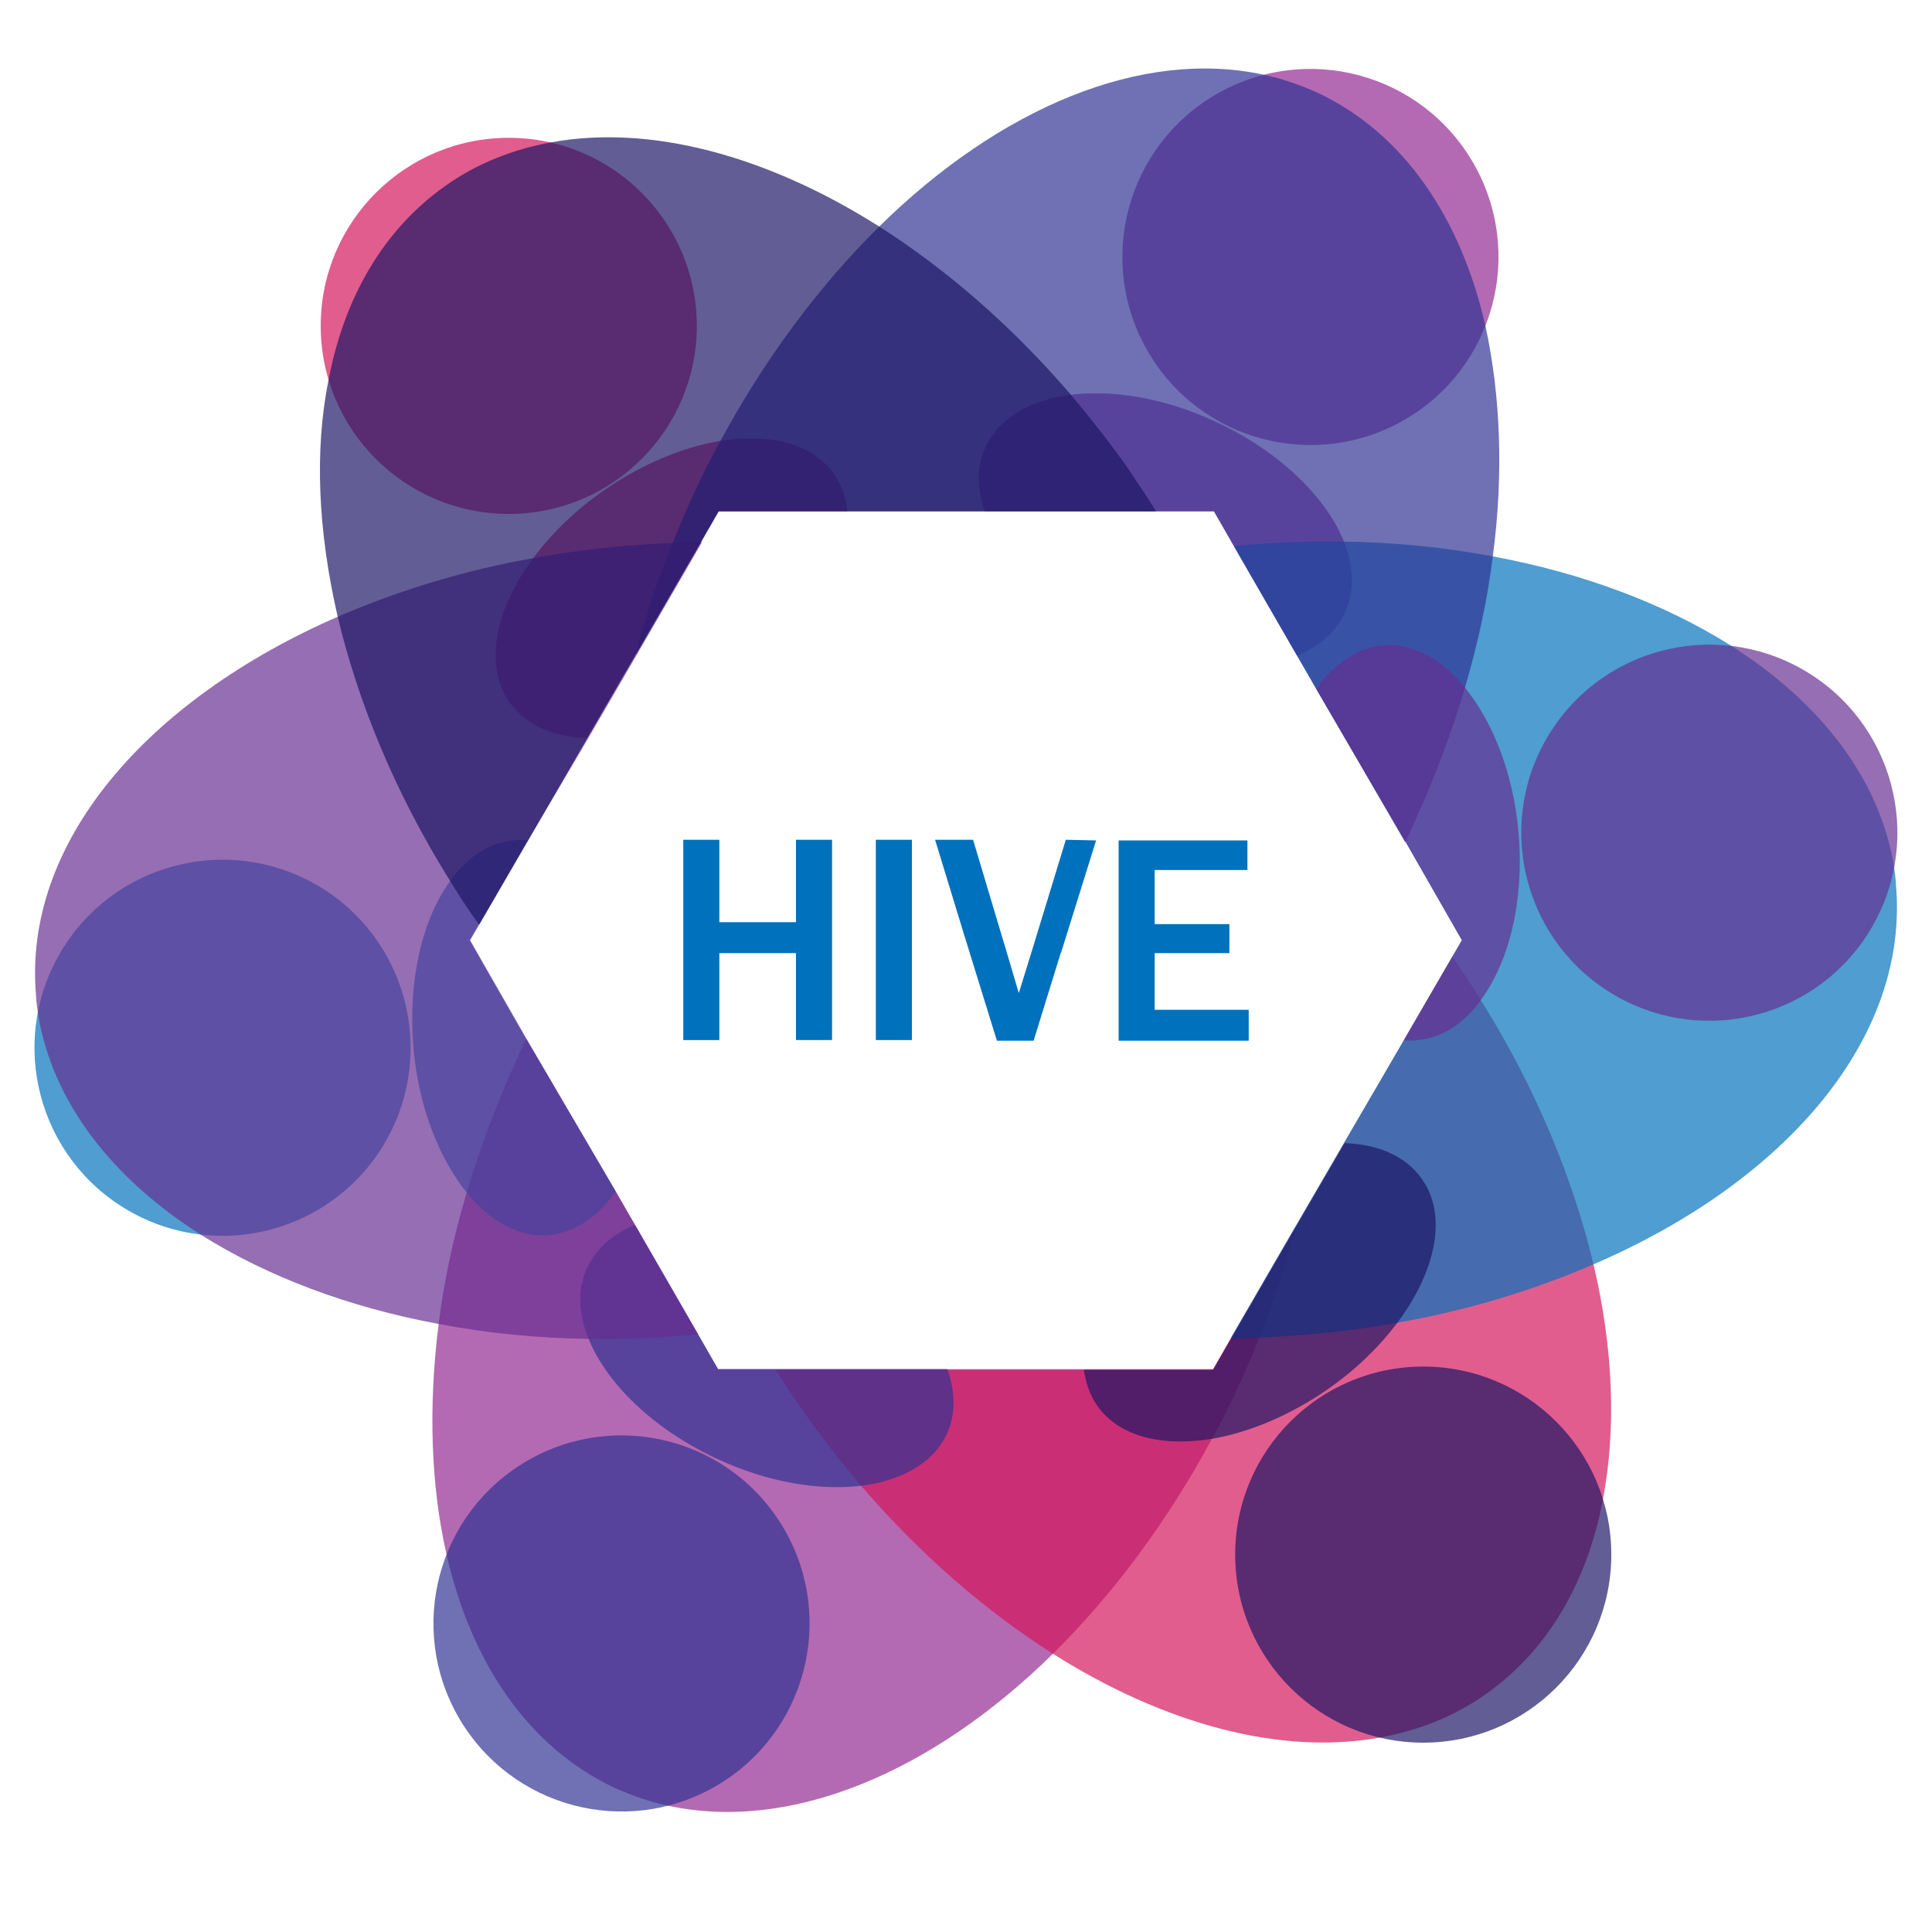 <?xml version="1.0" encoding="utf-8"?>
<!-- Generator: Adobe Illustrator 21.0.0, SVG Export Plug-In . SVG Version: 6.00 Build 0)  -->
<svg version="1.1" id="Layer_1" xmlns="http://www.w3.org/2000/svg" xmlns:xlink="http://www.w3.org/1999/xlink" x="0px" y="0px"
	 viewBox="0 0 300 300" style="enable-background:new 0 0 300 300;" xml:space="preserve">
<style type="text/css">
	.st0{opacity:0.69;}
	.st1{fill:#93278F;}
	.st2{fill:#D4145A;}
	.st3{fill:#0071BC;}
	.st4{fill:#2E3192;}
	.st5{fill:#662D91;}
	.st6{fill:#1B1464;}
</style>
<g>
	<g class="st0">
		<ellipse transform="matrix(0.866 -0.5 0.5 0.866 7.303 107.102)" class="st1" cx="203.5" cy="39.9" rx="29.2" ry="29.2"/>
		<path class="st1" d="M208.8,95.2c-1.4,3-4,5.2-7.4,6.6l-9.8-17l-3.1-5.4h-35.6c-1.2-3.6-1.3-7.1,0.2-10.1c2.1-4.5,7-7.2,13.2-8
			c6.6-0.8,14.6,0.5,22.5,4.2c9.9,4.6,17.1,11.7,19.9,18.6C210.2,88.1,210.4,91.9,208.8,95.2z"/>
		<path class="st1" d="M94.6,139.6L94.6,139.6C94.6,139.7,94.6,139.7,94.6,139.6L94.6,139.6z"/>
		<path class="st1" d="M201.3,190.3c-1.5,5.8-3.4,11.6-5.8,17.5c-1,2.6-2.2,5.3-3.4,7.9c-1.2,2.6-2.5,5.2-3.9,7.7
			c-7,13-15.5,24.3-24.7,33.4c-18.8,18.5-40.8,27.7-59.7,23.6l0,0c-2.9-0.6-5.7-1.6-8.4-2.8c-13.4-6.3-22.3-19.5-26.1-36.4
			c-2.4-10.6-2.8-22.8-1.2-35.5c0.8-6.6,2.3-13.5,4.3-20.3c2.1-7.1,4.8-14.3,8.1-21.5c0.4-0.9,0.8-1.7,1.2-2.6L95.6,185l3,5.2
			l9.8,17l3.1,5.4h76.9l2.7-4.7L201.3,190.3z"/>
	</g>
	<g class="st0">
		<circle class="st2" cx="79" cy="50.6" r="29.2"/>
		<path class="st2" d="M131.6,79.4h-20.1l-2.7,4.7l-10.2,17.6l-7.5,12.9c-5.2-0.2-9.5-2-12-5.6c-4-5.8-2.2-14.5,3.9-22.6
			c2.8-3.7,6.4-7.2,10.7-10.2c5.9-4.1,12.2-6.7,17.9-7.7c7.8-1.3,14.5,0.3,17.9,5.1C130.7,75.4,131.4,77.3,131.6,79.4z"/>
		<path class="st2" d="M205.4,152.3L205.4,152.3C205.4,152.4,205.4,152.4,205.4,152.3L205.4,152.3L205.4,152.3z"/>
		<path class="st2" d="M248.9,232.8c-2.4,12.8-8.5,23.4-18.1,30.2c-4.9,3.5-10.5,5.7-16.5,6.8c-15.3,2.8-33.4-2-50.8-13
			c-10.4-6.6-20.6-15.4-29.8-26.1c-3.1-3.7-6.2-7.6-9-11.6c-1.5-2.1-2.9-4.3-4.3-6.4h67.9l2.7-4.7l10.2-17.6l7.5-12.9l9.2-15.8
			l7.6-13.1c1.6,2.2,3.1,4.5,4.5,6.8c8.5,13.6,14.3,27.7,17.5,41.2C250.5,209.4,251,221.9,248.9,232.8z"/>
	</g>
	<g class="st0">
		<ellipse transform="matrix(0.5 -0.866 0.866 0.5 -123.641 111.311)" class="st3" cx="34.6" cy="162.7" rx="29.2" ry="29.2"/>
		<path class="st3" d="M95.6,185c-2.7,3.9-6.3,6.4-10.3,6.8c-4.6,0.4-9.2-2.1-12.8-6.6c-4.3-5.3-7.5-13.3-8.3-22.5
			c-0.9-10.5,1.4-20,5.7-25.9c2.6-3.7,6.1-6,9.9-6.3c0.7-0.1,1.4-0.1,2.1,0l-7.6,13.1l-1.4,2.4l8.7,15.2L95.6,185z"/>
		<path class="st3" d="M205.4,152.3L205.4,152.3C205.4,152.4,205.4,152.4,205.4,152.3L205.4,152.3L205.4,152.3z"/>
		<path class="st3" d="M247.5,196.3c-9.3,4-19.6,7.2-30.6,9.1c-4.4,0.8-9,1.4-13.6,1.8c-2.6,0.2-5.2,0.4-7.8,0.5
			c-1.5,0.1-2.9,0.1-4.4,0.1l10.2-17.6l7.5-12.9l9.2-15.8l7.6-13.1l1.4-2.4l-8.7-15.2L204.4,107l-3-5.2l-9.8-17
			c0.3,0,0.6-0.1,0.9-0.1c5.5-0.5,10.8-0.7,16.1-0.6c8,0.1,15.8,0.9,23.2,2.3c14.1,2.6,26.7,7.4,36.9,13.8l0,0
			c13.9,8.8,23.2,20.7,25.4,34.4l0,0c0.1,0.9,0.3,1.9,0.3,2.8C296.5,161.1,277.4,183.4,247.5,196.3z"/>
	</g>
	<g class="st0">
		<ellipse transform="matrix(0.866 -0.5 0.5 0.866 -113.109 82.019)" class="st4" cx="96.5" cy="252.1" rx="29.2" ry="29.2"/>
		<path class="st4" d="M147,222.7c-2.1,4.5-7,7.2-13.2,8c-6.6,0.8-14.6-0.5-22.5-4.2c-9.9-4.6-17.1-11.7-19.9-18.6
			c-1.6-3.9-1.8-7.8-0.2-11.1c1.4-3,4-5.2,7.4-6.6l9.8,17l3.1,5.4h35.6C148.4,216.2,148.4,219.7,147,222.7z"/>
		<path class="st4" d="M205.4,152.3L205.4,152.3C205.4,152.4,205.4,152.4,205.4,152.3L205.4,152.3L205.4,152.3z"/>
		<path class="st4" d="M231.8,86.4c-0.8,6.6-2.3,13.5-4.3,20.3c-2.1,7.1-4.8,14.3-8.1,21.5c-0.4,0.9-0.8,1.7-1.2,2.6L204.4,107
			l-3-5.2l-9.8-17l-3.1-5.4h-76.9l-2.7,4.7l-10.2,17.6c1.5-5.8,3.4-11.6,5.8-17.5c1-2.6,2.2-5.3,3.4-7.9c1.2-2.6,2.5-5.2,3.9-7.7
			c7-13,15.5-24.3,24.7-33.4c18.8-18.5,40.8-27.7,59.7-23.6l0,0c2.9,0.6,5.7,1.6,8.4,2.8c13.4,6.3,22.3,19.5,26.1,36.4
			C233,61.5,233.5,73.7,231.8,86.4z"/>
	</g>
	<g class="st0">
		<ellipse transform="matrix(0.5 -0.866 0.866 0.5 20.75 294.489)" class="st5" cx="265.4" cy="129.3" rx="29.2" ry="29.2"/>
		<path class="st5" d="M230,155.2c-2.6,3.7-6.1,6-9.9,6.3c-0.7,0.1-1.4,0.1-2.1,0l7.6-13.1l1.4-2.4l-8.7-15.2L204.4,107
			c2.7-3.9,6.3-6.4,10.3-6.8c4.6-0.4,9.2,2.1,12.8,6.6c4.3,5.3,7.5,13.3,8.3,22.5C236.7,139.7,234.4,149.2,230,155.2z"/>
		<path class="st5" d="M94.6,139.6L94.6,139.6C94.6,139.7,94.6,139.7,94.6,139.6L94.6,139.6z"/>
		<path class="st5" d="M98.6,190.2l9.8,17c-0.3,0-0.6,0.1-0.9,0.1c-5.5,0.5-10.8,0.7-16.1,0.6c-8-0.1-15.8-0.9-23.2-2.3
			c-14.1-2.6-26.7-7.4-36.9-13.8l0,0C17.4,183,8.1,171.1,5.9,157.4l0,0c-0.1-0.9-0.3-1.9-0.3-2.8c-2.1-23.6,17.1-45.9,47-58.9
			c9.3-4,19.6-7.2,30.6-9.1c4.4-0.8,9-1.4,13.6-1.8c2.6-0.2,5.2-0.4,7.8-0.5c1.5-0.1,2.9-0.1,4.4-0.1l-10.2,17.6l-7.5,12.9L82,130.5
			l-7.6,13.1L73,146l8.7,15.2L95.6,185L98.6,190.2z"/>
	</g>
	<g class="st0">
		<circle class="st6" cx="221" cy="241.4" r="29.2"/>
		<path class="st6" d="M216.9,205.5c-2.8,3.7-6.4,7.2-10.7,10.2c-5.9,4.1-12.2,6.7-17.9,7.7c-7.8,1.3-14.5-0.3-17.9-5.1
			c-1.2-1.7-1.8-3.6-2.1-5.6h20.1l2.7-4.7l10.2-17.6l7.5-12.9c5.2,0.2,9.5,2,12,5.6C224.8,188.7,223,197.4,216.9,205.5z"/>
		<path class="st6" d="M94.6,139.6L94.6,139.6C94.6,139.7,94.6,139.7,94.6,139.6L94.6,139.6z"/>
		<path class="st6" d="M179.5,79.4h-67.9l-2.7,4.7l-10.2,17.6l-7.5,12.9L82,130.5l-7.6,13.1c-1.6-2.2-3.1-4.5-4.5-6.8
			c-8.5-13.6-14.3-27.7-17.5-41.2c-3-13.1-3.6-25.6-1.4-36.5c2.4-12.8,8.5-23.4,18.1-30.2c4.9-3.5,10.5-5.7,16.5-6.8
			c15.3-2.8,33.4,2,50.8,13c10.4,6.6,20.6,15.4,29.8,26.1c3.1,3.7,6.2,7.6,9,11.6C176.7,75.1,178.2,77.2,179.5,79.4z"/>
	</g>
</g>
<g>
	<path class="st3" d="M123.6,130.4v12.8h-11.9v-12.8h-5.6v31.1h5.6V148h11.9v13.5h5.6v-31.1H123.6z"/>
	<path class="st3" d="M136,130.4v31.1h5.6v-31.1H136z"/>
	<path class="st3" d="M165.5,130.4l-5.1,16.7l-2.2,7.1l-2.4-8.1l-0.1-0.3l-4.6-15.4h-5.9l4.4,14.4l5.2,16.8h5.7l4.2-13.6l0.1-0.2
		l5.4-17.3L165.5,130.4L165.5,130.4z"/>
	<path class="st3" d="M179.3,156.7V148h11.6v-4.5h-11.6v-8.4h14.4v-4.6h-20v31.1h20.2v-4.8h-14.6V156.7z"/>
</g>
</svg>
